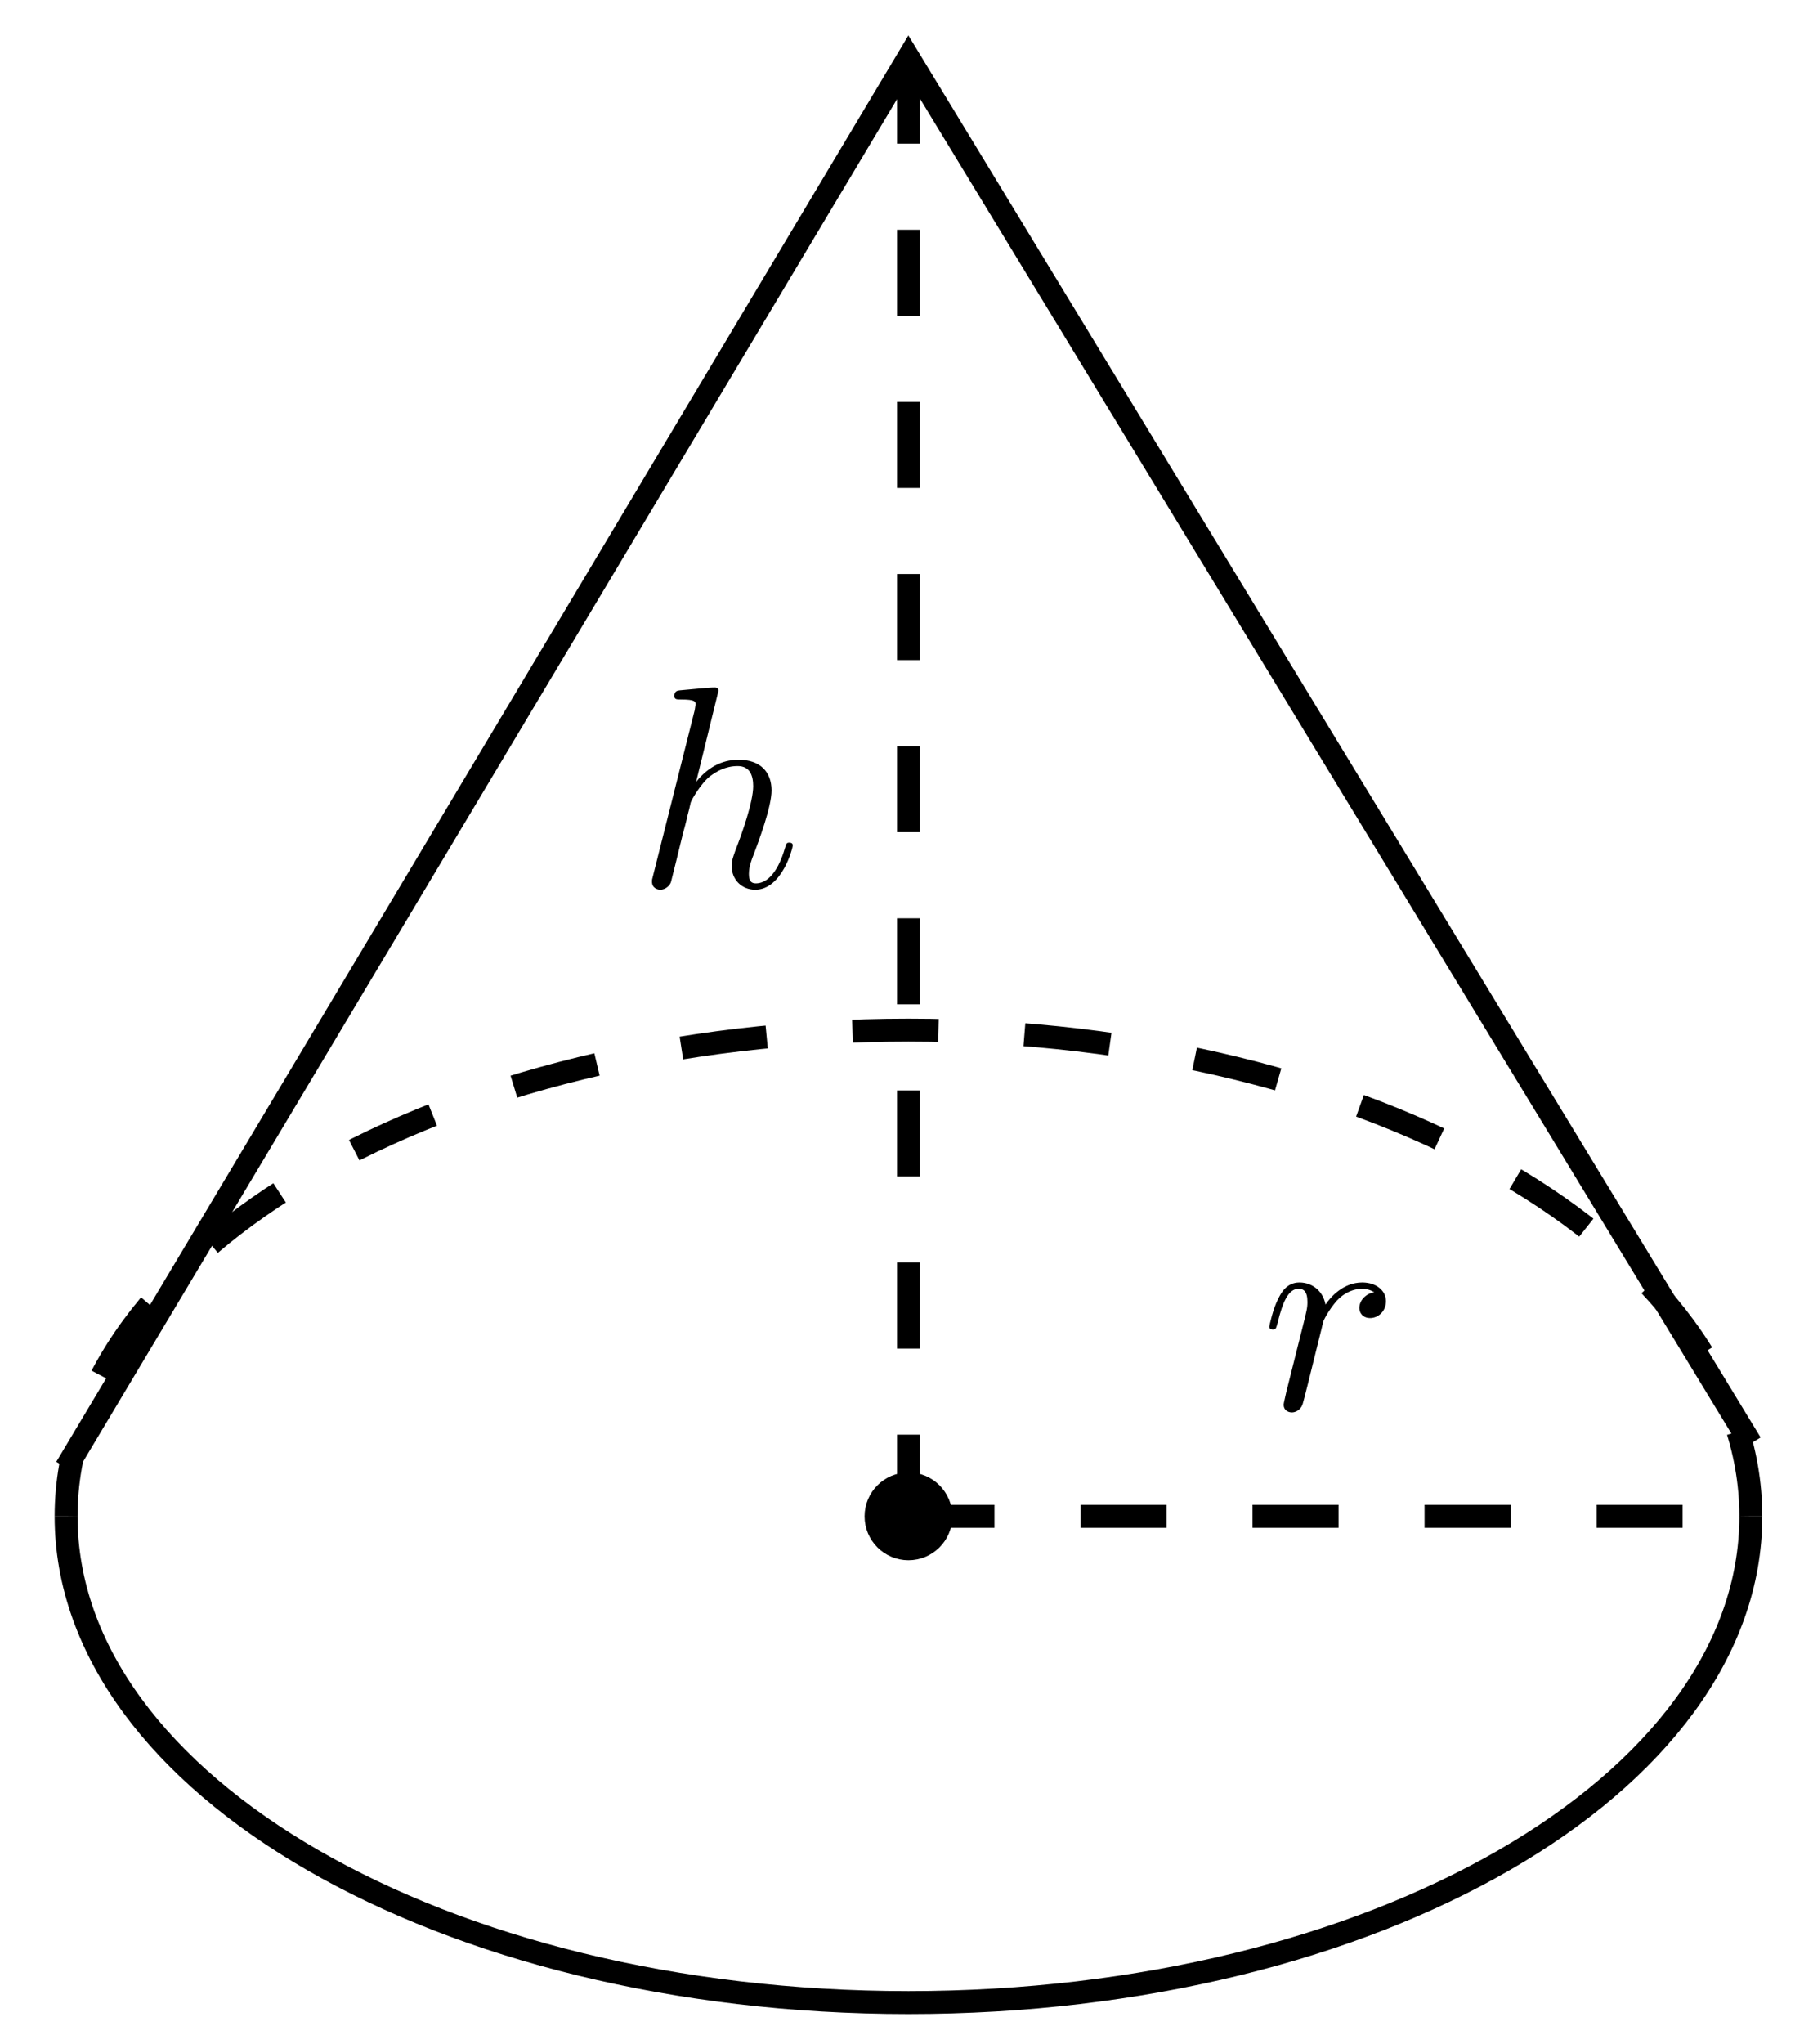 <svg xmlns="http://www.w3.org/2000/svg" xmlns:xlink="http://www.w3.org/1999/xlink" xmlns:inkscape="http://www.inkscape.org/namespaces/inkscape" version="1.1" width="63" height="71" viewBox="0 0 63 71">
<defs>
<path id="font_1_1" d="M.287 .683C.287 .684 .287 .694 .274 .694 .251 .694 .178 .686 .152 .684 .144 .683 .133 .682 .133 .664 .133 .652 .142 .652 .157 .652 .205 .652 .207 .645 .207 .635L.204 .615 .059 .039C.055 .025 .055 .023 .055 .017 .055-.006 .075-.011 .084-.011 .1-.011 .116 .001 .121 .015L.14 .091 .162 .181C.168 .203 .174 .225 .179 .248 .181 .254 .189 .287 .19 .293 .193 .302 .224 .358 .258 .385 .28 .401 .311 .42 .354 .42 .397 .42 .408 .386 .408 .35 .408 .296 .37 .187 .346 .126 .338 .103 .333 .091 .333 .071 .333 .024 .368-.011 .415-.011 .509-.011 .546 .135 .546 .143 .546 .153 .537 .153 .534 .153 .524 .153 .524 .15 .519 .135 .504 .082 .472 .011 .417 .011 .4 .011 .393 .021 .393 .044 .393 .069 .402 .093 .411 .115 .427 .158 .472 .277 .472 .335 .472 .4 .432 .442 .357 .442 .294 .442 .246 .411 .209 .365L.287 .683Z"/>
<path id="font_1_2" d="M.088 .059C.085 .044 .079 .021 .079 .016 .079-.002 .093-.011 .108-.011 .12-.011 .138-.003 .145 .017 .147 .021 .181 .157 .185 .175 .193 .208 .211 .278 .217 .305 .221 .318 .249 .365 .273 .387 .281 .394 .31 .42 .353 .42 .379 .42 .394 .408 .395 .408 .365 .403 .343 .379 .343 .353 .343 .337 .354 .318 .381 .318 .408 .318 .436 .341 .436 .377 .436 .412 .404 .442 .353 .442 .288 .442 .244 .393 .225 .365 .217 .41 .181 .442 .134 .442 .088 .442 .069 .403 .06 .385 .042 .351 .029 .291 .029 .288 .029 .278 .039 .278 .041 .278 .051 .278 .052 .279 .058 .301 .075 .372 .095 .42 .131 .42 .148 .42 .162 .412 .162 .374 .162 .353 .159 .342 .146 .29L.088 .059Z"/>
</defs>
<path transform="matrix(1,0,0,-1,31.568,52.663)" stroke-width=".797" stroke-linecap="butt" stroke-miterlimit="10" stroke-linejoin="miter" fill="none" stroke="#000000" d="M-29.271 0C-29.271-9.326-16.166-16.887 0-16.887 16.166-16.887 29.271-9.326 29.271 0"/>
<path transform="matrix(1,0,0,-1,31.568,52.663)" stroke-width=".797" stroke-linecap="butt" stroke-dasharray="2.989,2.989" stroke-miterlimit="10" stroke-linejoin="miter" fill="none" stroke="#000000" d="M29.271 0C29.271 9.326 16.166 16.887 0 16.887-16.166 16.887-29.271 9.326-29.271 0"/>
<path transform="matrix(1,0,0,-1,31.568,52.663)" stroke-width=".797" stroke-linecap="butt" stroke-miterlimit="10" stroke-linejoin="miter" fill="none" stroke="#000000" d="M-29.271 1.689 0 50.661 29.271 2.533"/>
<path transform="matrix(1,0,0,-1,31.568,52.663)" stroke-width=".797" stroke-linecap="butt" stroke-dasharray="2.989,2.989" stroke-miterlimit="10" stroke-linejoin="miter" fill="none" stroke="#000000" d="M0 50.661V0"/>
<use data-text="h" xlink:href="#font_1_1" transform="matrix(9.963,0,0,-9.963,22.108,30.79)"/>
<path transform="matrix(1,0,0,-1,31.568,52.663)" stroke-width=".797" stroke-linecap="butt" stroke-dasharray="2.989,2.989" stroke-miterlimit="10" stroke-linejoin="miter" fill="none" stroke="#000000" d="M0 0H29.271"/>
<use data-text="r" xlink:href="#font_1_2" transform="matrix(9.963,0,0,-9.963,43.818,48.944)"/>
<path transform="matrix(1,0,0,-1,31.568,52.663)" d="M1.126 0C1.126 .622 .622 1.126 0 1.126-.622 1.126-1.126 .622-1.126 0-1.126-.622-.622-1.126 0-1.126 .622-1.126 1.126-.622 1.126 0ZM0 0"/>
<path transform="matrix(1,0,0,-1,31.568,52.663)" stroke-width=".797" stroke-linecap="butt" stroke-miterlimit="10" stroke-linejoin="miter" fill="none" stroke="#000000" d="M1.126 0C1.126 .622 .622 1.126 0 1.126-.622 1.126-1.126 .622-1.126 0-1.126-.622-.622-1.126 0-1.126 .622-1.126 1.126-.622 1.126 0ZM0 0"/>
</svg>
